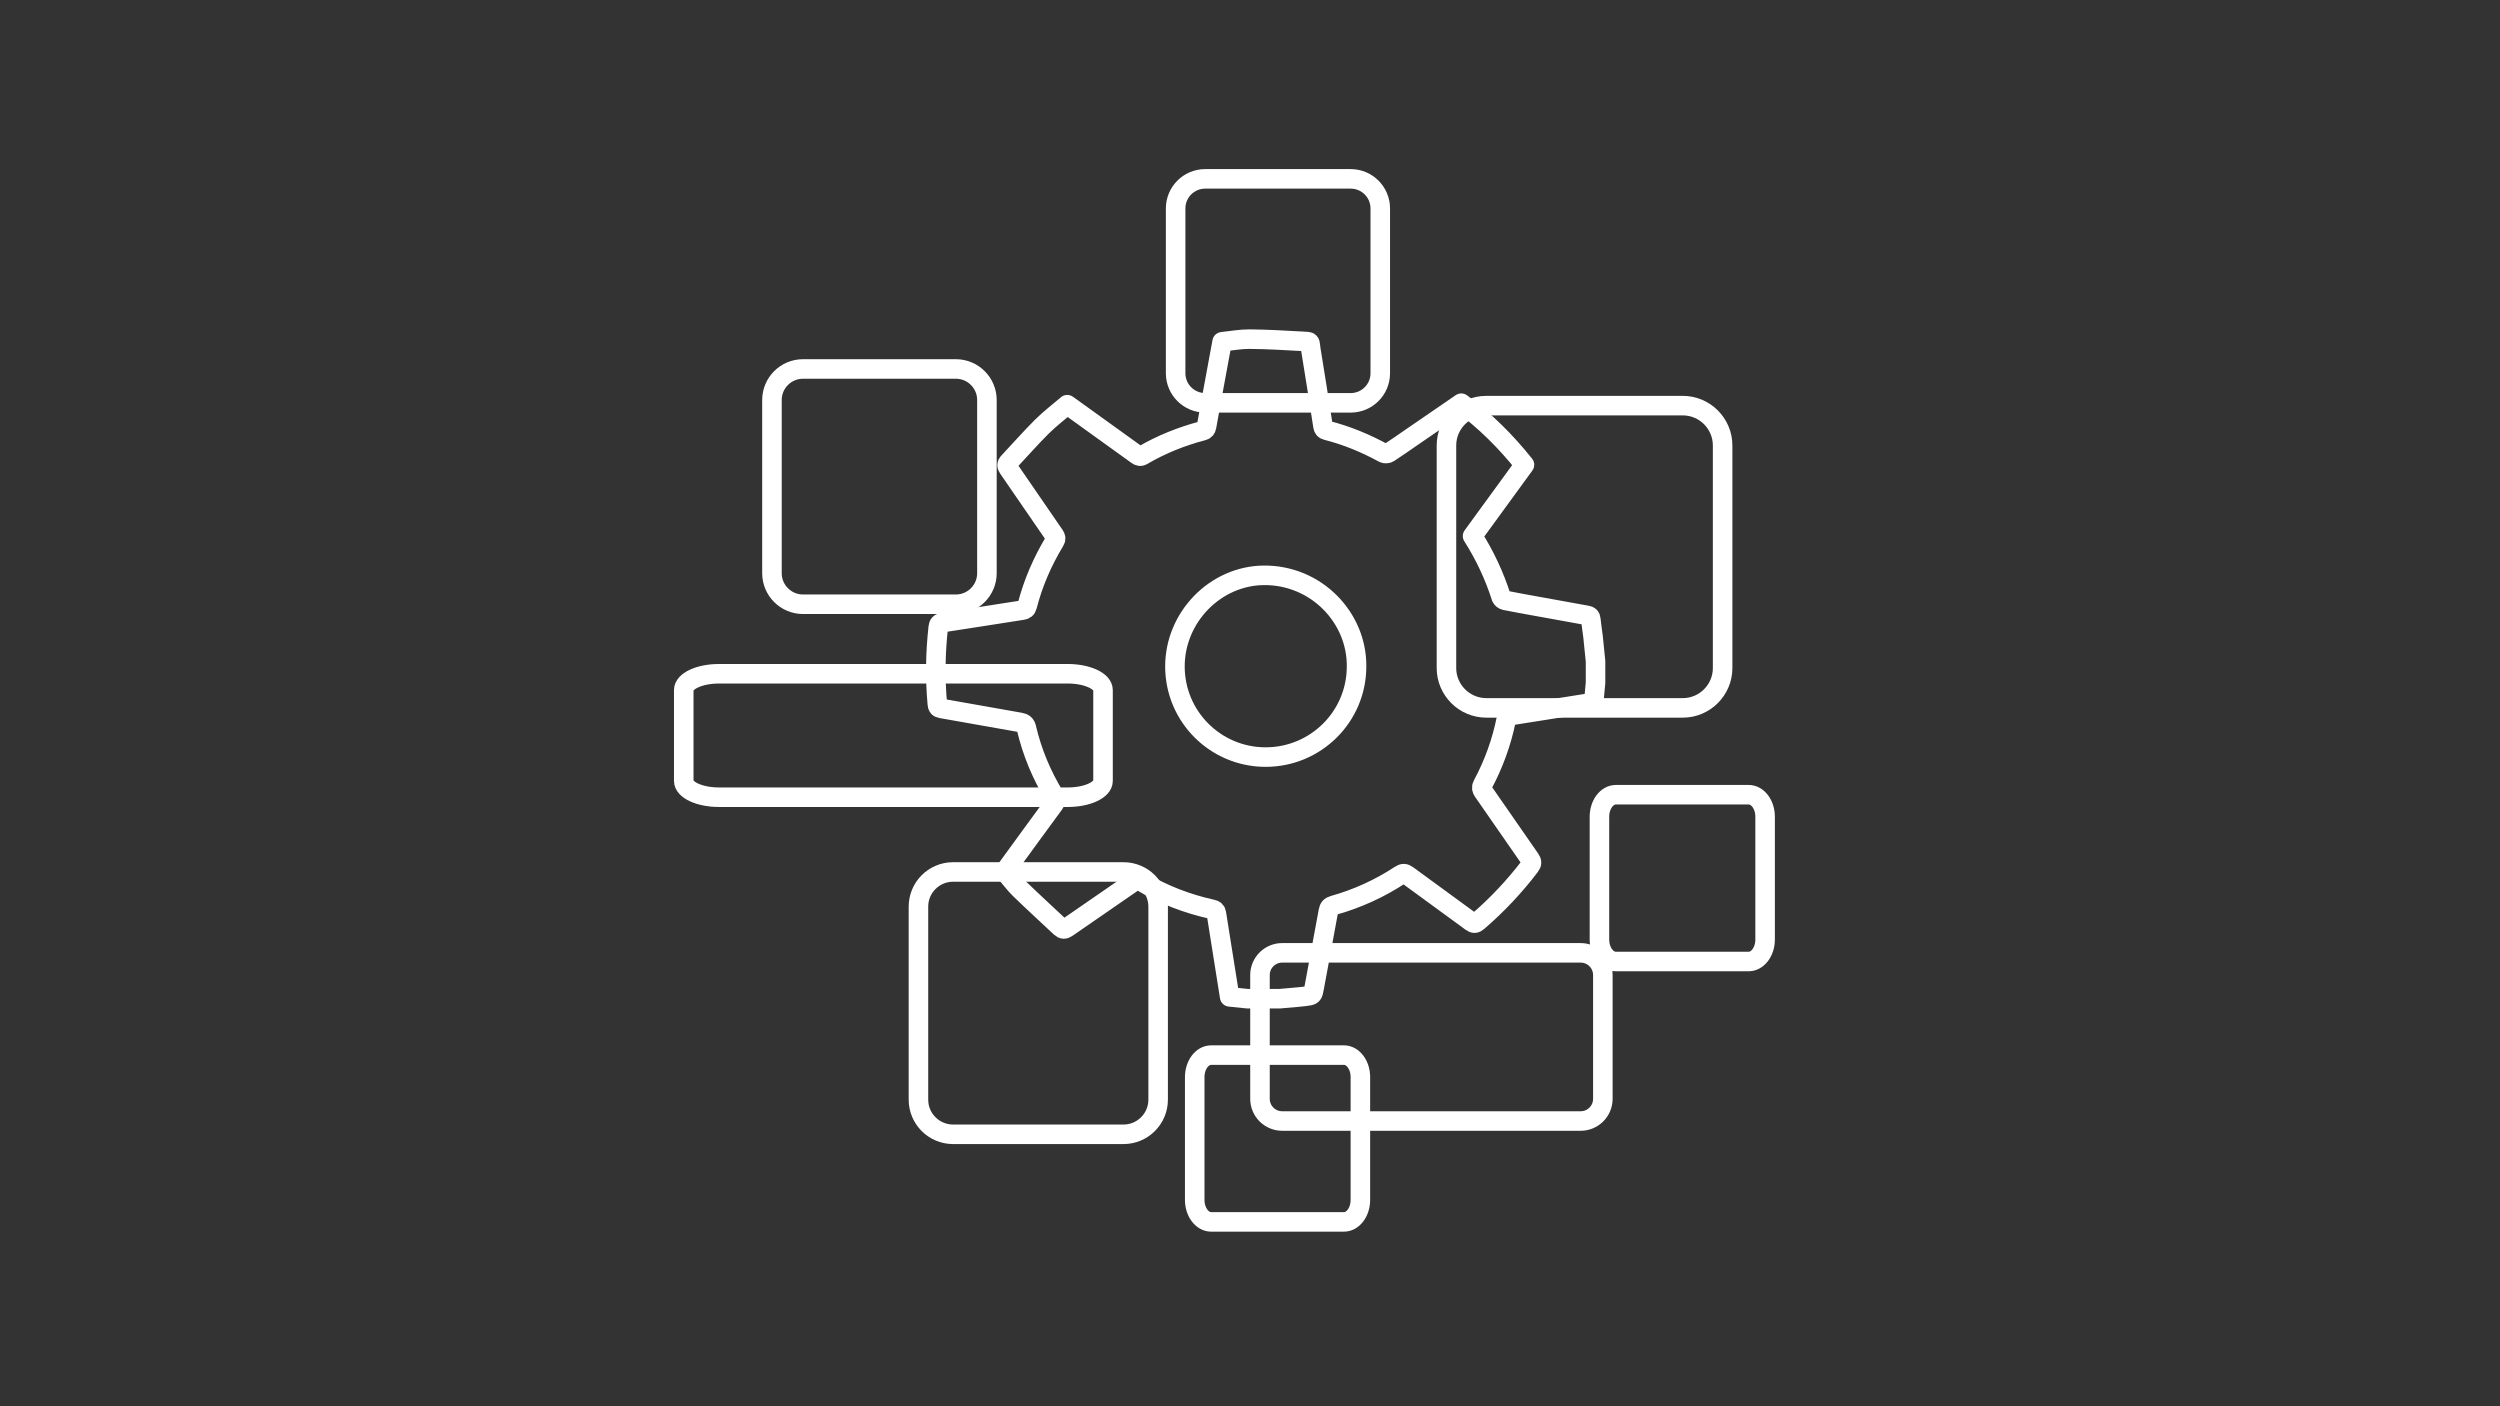 <?xml version="1.0" encoding="utf-8"?>
<!-- Generator: Adobe Illustrator 17.0.0, SVG Export Plug-In . SVG Version: 6.00 Build 0)  -->
<!DOCTYPE svg PUBLIC "-//W3C//DTD SVG 1.1//EN" "http://www.w3.org/Graphics/SVG/1.1/DTD/svg11.dtd">
<svg version="1.1" id="Layer_1" xmlns="http://www.w3.org/2000/svg" xmlns:xlink="http://www.w3.org/1999/xlink" x="0px" y="0px"
	 width="1920px" height="1080px" viewBox="0 0 1920 1080" enable-background="new 0 0 1920 1080" xml:space="preserve">
<rect x="0" y="0" width="1920" height="1080" fill="#333333" stroke="none"/>
<path fill="none" stroke="#FFFFFF" stroke-width="15" stroke-linecap="round" stroke-miterlimit="10" d="M592.86,440.273v-133.11
	c0.039-13.126,10.67-23.757,23.796-23.796h117.506c13.126,0.039,23.757,10.67,23.796,23.796v133.111
	c-0.039,13.126-10.67,23.757-23.796,23.796H616.656C603.53,464.03,592.899,453.399,592.86,440.273z M525.118,599.776v-69.843
	c0-6.869,12.165-12.486,27.029-12.486h267.947c14.864,0,27.029,5.617,27.029,12.486v69.843c0,6.869-12.165,12.486-27.029,12.486
	H552.147C537.283,612.262,525.118,606.645,525.118,599.776z M1110.879,513.082V342.095c0-16.813,13.76-30.573,30.573-30.573h150.947
	c16.813,0,30.573,13.76,30.573,30.573v170.988c0,16.813-13.754,30.573-30.573,30.573h-150.947
	C1124.638,543.655,1110.879,529.895,1110.879,513.082L1110.879,513.082z M1228.374,721.566v-94.352
	c0-9.28,5.666-16.867,12.595-16.867h102.043c6.929,0,12.595,7.593,12.595,16.867v94.352c0,9.28-5.666,16.867-12.595,16.867h-102.043
	C1234.045,738.439,1228.374,730.846,1228.374,721.566z M967.666,843.932v-95.136c0.027-9.383,7.626-16.982,17.009-17.009h229.308
	c9.383,0.027,16.982,7.626,17.009,17.009v95.136c-0.027,9.383-7.626,16.982-17.009,17.009H984.675
	C975.294,860.911,967.696,853.314,967.666,843.932z M902.885,286.725V160.02c0.036-12.496,10.157-22.617,22.653-22.653h111.856
	c12.496,0.036,22.617,10.157,22.653,22.653v126.704c-0.036,12.496-10.157,22.617-22.653,22.653H925.539
	C913.042,309.342,902.921,299.221,902.885,286.725L902.885,286.725z M705.369,844.612V696.207
	c0.045-14.636,11.898-26.489,26.534-26.534h131.015c14.636,0.045,26.489,11.898,26.534,26.534v148.405
	c-0.045,14.636-11.898,26.489-26.534,26.534H731.903C717.266,871.105,705.411,859.249,705.369,844.612z"/>
<path fill="none" stroke="#FFFFFF" stroke-width="15" stroke-linecap="round" stroke-linejoin="round" stroke-miterlimit="10" d="
	M982.748,767.003h-24.705l-13.667-1.41c-3.451-21.586-6.88-42.814-10.184-64.057c-0.327-2.085-1.203-2.721-3.124-3.151
	c-19.273-4.289-37.55-11.201-54.51-21.374c-2.395-1.437-4-1.17-6.189,0.354c-16.895,11.746-33.898,23.323-50.793,35.068
	c-2.019,1.404-3.358,1.426-5.122-0.234c-10.352-9.77-20.901-19.339-31.1-29.266c-4.273-4.158-7.838-9.041-11.713-13.58
	c0.838-1.181,1.437-2.047,2.057-2.896c11.931-16.378,23.823-32.782,35.847-49.089c1.546-2.096,1.704-3.565,0.321-5.857
	c-9.901-16.339-17.238-33.778-21.576-52.404c-0.669-2.874-2.106-3.837-4.801-4.311c-20.247-3.527-40.468-7.223-60.721-10.739
	c-2.15-0.376-2.7-1.263-2.885-3.255c-1.829-19.73-1.491-39.417,0.691-59.099c0.245-2.221,0.996-3.217,3.385-3.576
	c20.427-3.097,40.832-6.363,61.249-9.541c1.932-0.299,3.108-0.958,3.652-3.102c4.512-17.695,11.729-34.268,21.167-49.878
	c1.061-1.753,0.898-2.879-0.201-4.469c-11.806-17.107-23.513-34.279-35.335-51.381c-1.268-1.834-1.551-3.092,0.114-4.855
	c8.545-9.051,16.731-18.451,25.549-27.225c6.091-6.063,12.992-11.299,19.496-16.873l3.565,2.542
	c16.617,11.953,33.245,23.894,49.846,35.879c1.448,1.045,2.525,1.649,4.425,0.533c14.456-8.469,29.887-14.63,46.074-18.892
	c1.921-0.506,2.738-1.29,3.086-3.282c2.166-12.355,4.485-24.678,6.76-37.017l5.176-28.091c7.212-0.74,14.124-2.079,21.031-2.019
	c13.493,0.12,26.98,0.898,40.457,1.66c7.342,0.414,5.568-0.272,6.662,6.401c3.217,19.556,6.281,39.14,9.313,58.723
	c0.283,1.818,0.882,2.765,2.727,3.228c15.42,3.886,29.974,9.95,43.924,17.548c0.985,0.533,2.896,0.408,3.854-0.218
	c5.927-3.848,11.702-7.93,17.526-11.936l38.171-26.207c18.375,13.558,34.29,29.446,48.55,47.298l-39.874,54.728
	c9.355,14.672,16.77,30.493,22.06,47.07c0.316,0.985,1.714,2.085,2.781,2.302c7.952,1.606,15.948,3.015,23.932,4.469
	c13.068,2.379,26.131,4.757,39.205,7.092c1.764,0.316,2.667,0.974,2.847,2.977c0.392,4.403,1.192,8.774,1.687,13.172
	c0.713,6.374,1.301,12.758,1.943,19.143v16.47l-1.421,15.055c-21.472,3.424-42.688,6.836-63.926,10.14
	c-1.97,0.305-2.83,0.942-3.255,3.005c-3.543,17.481-9.639,34.346-18.092,50.053c-1.061,1.97-0.909,3.298,0.343,5.094
	c12.067,17.303,23.998,34.704,36.081,51.996c1.437,2.057,1.551,3.369-0.044,5.459c-11.828,15.553-25.259,29.819-40.07,42.563
	c-1.861,1.595-3.043,1.671-5.024,0.218c-16.318-12.002-32.75-23.845-49.062-35.852c-2.047-1.502-3.423-1.524-5.541-0.125
	c-15.781,10.404-33.086,18.286-51.294,23.361c-2.389,0.669-3.396,1.823-3.832,4.196c-3.587,19.698-7.304,39.368-10.935,59.06
	c-1.078,5.846-1.001,5.862-7.081,6.597c-1.78,0.212-3.56,0.408-5.345,0.571C992.175,766.186,987.462,766.589,982.748,767.003
	L982.748,767.003z M1041.831,511.945c0.463-37.496-30.888-70.474-71.296-70.093c-36.99,0.348-68.183,31.988-68.183,69.963
	c-0.005,38.486,31.166,69.636,69.669,69.625C1010.578,581.423,1041.803,550.344,1041.831,511.945L1041.831,511.945z"/>
<path fill="none" stroke="#FFFFFF" stroke-width="15" stroke-linecap="round" stroke-miterlimit="10" d="M917.543,921.542V827.19
	c0-9.28,5.666-16.867,12.595-16.867h102.043c6.929,0,12.595,7.593,12.595,16.867v94.352c0,9.28-5.666,16.867-12.595,16.867H930.143
	C923.214,938.415,917.543,930.822,917.543,921.542L917.543,921.542z"/>
</svg>
